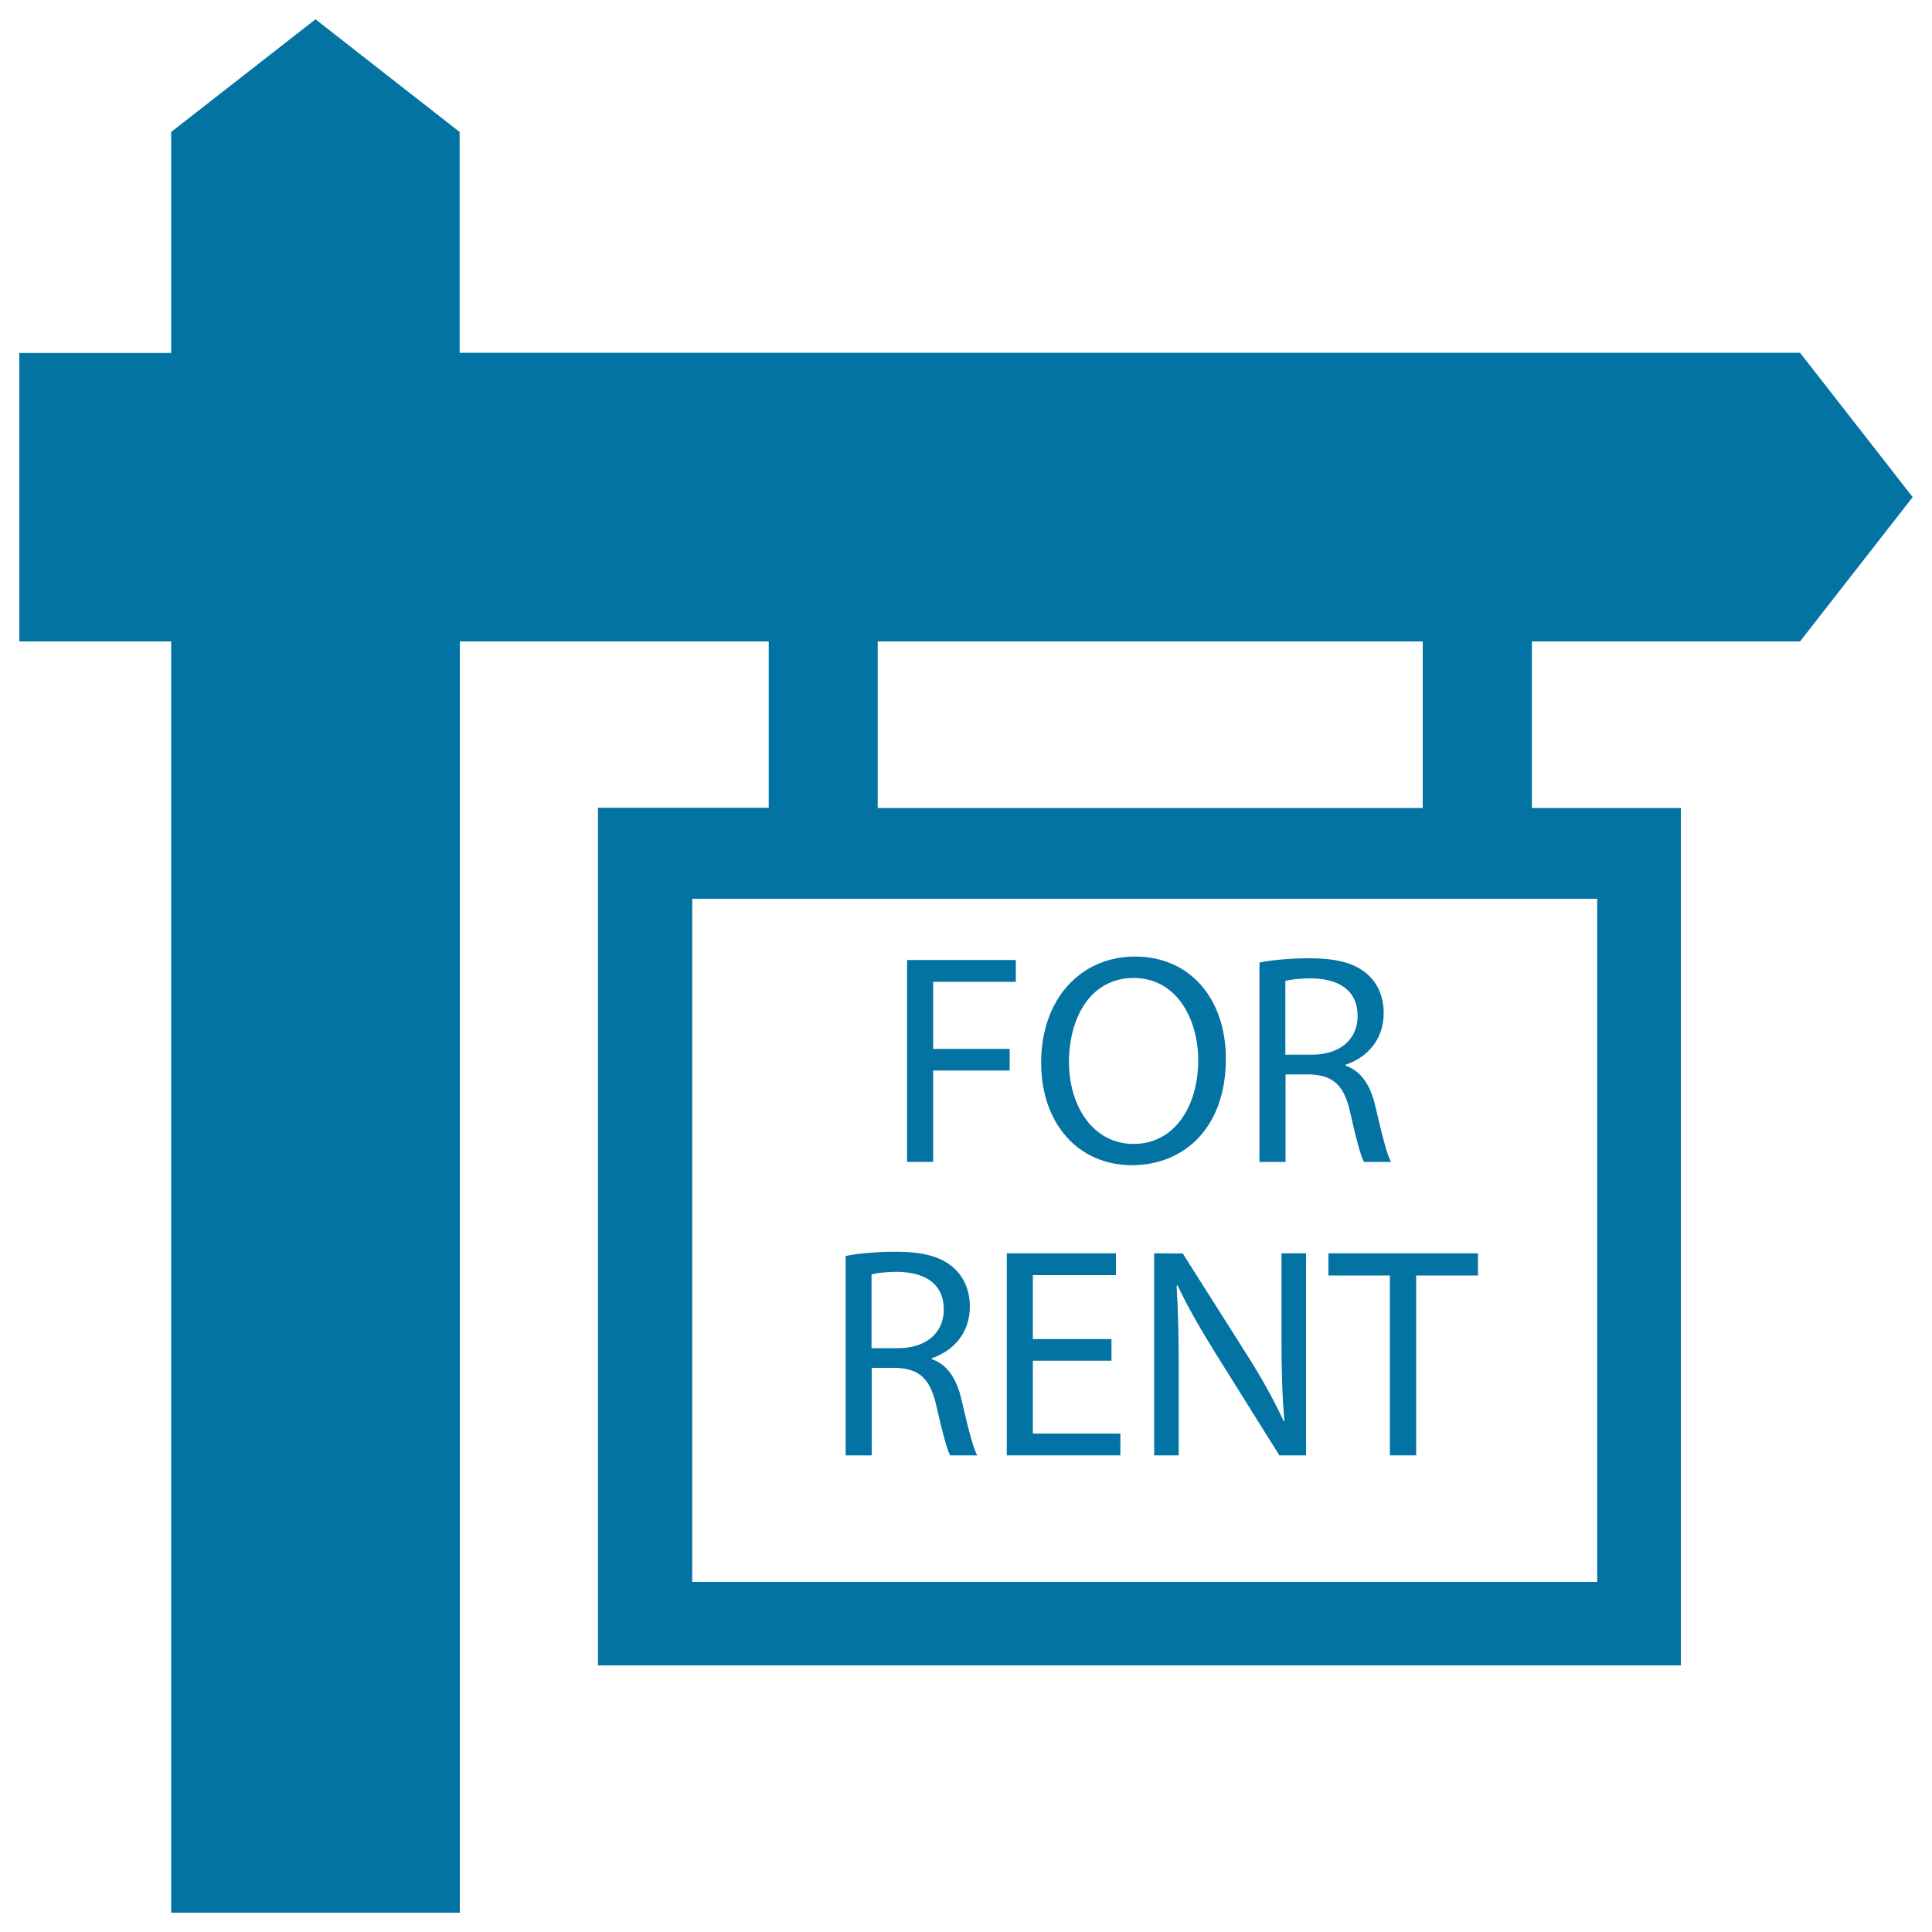 <svg xmlns="http://www.w3.org/2000/svg" viewBox="0 0 1000 1000" style="fill:#0273a2">
<title>For Rent Signal SVG icon</title>
<g><polygon points="483,554.1 522.6,554.1 522.6,542.9 483,542.9 483,508.2 525.8,508.2 525.8,496.9 469.5,496.9 469.5,601.4 483,601.4 "/><path d="M585.9,603.1c26.7,0,48.6-19.1,48.6-55.1c0-31-18.5-52.9-47-52.9c-27.9,0-48.6,21.7-48.6,54.9C538.9,581.7,558.2,603.1,585.9,603.1z M586.8,506.2c22.5,0,33.4,21.7,33.4,42.5c0,23.7-12.1,43.4-33.5,43.4c-21.2,0-33.4-20-33.4-42.3C553.3,526.8,564.4,506.2,586.8,506.2z"/><path d="M665.4,556.1h12.7c12.3,0.5,17.8,5.9,20.9,20.3c2.9,13,5.3,22,7,25h14c-2.2-4-4.7-14.1-8.1-28.7c-2.5-10.9-7.3-18.3-15.4-21.1v-0.5c11-3.7,19.7-12.9,19.7-26.7c0-8.1-2.9-15.2-8.2-19.9c-6.5-5.9-15.8-8.5-30.2-8.5c-9.3,0-19.1,0.8-25.9,2.2v103.2h13.5L665.4,556.1L665.4,556.1z M665.4,507.7c2.2-0.6,6.8-1.3,13.3-1.3c14.3,0.2,24,6.1,24,19.6c0,11.9-9.1,19.9-23.6,19.9h-13.8V507.7z"/><path d="M451.2,708h12.7c12.3,0.5,17.8,5.9,20.9,20.3c3,13,5.3,22,7,25h14c-2.2-4-4.7-14.1-8.1-28.7c-2.5-10.9-7.3-18.3-15.4-21.1V703c11-3.7,19.7-12.9,19.7-26.7c0-8.1-3-15.2-8.2-19.9c-6.5-5.9-15.8-8.5-30.2-8.5c-9.3,0-19.1,0.8-25.9,2.2v103.2h13.5V708L451.2,708z M451.2,659.6c2.2-0.6,6.8-1.3,13.3-1.3c14.3,0.2,24,6.1,24,19.6c0,11.9-9.1,19.9-23.6,19.9h-13.8V659.6L451.2,659.6z"/><polygon points="534.6,704.3 575.3,704.3 575.3,693.1 534.6,693.1 534.6,660 577.6,660 577.6,648.7 521.1,648.7 521.1,753.3 579.9,753.3 579.9,742 534.6,742 "/><path d="M597.4,648.7v104.6h12.7v-44.7c0-17.4-0.3-30-1.1-43.1l0.5-0.2c5.3,11.3,12.3,23.3,19.5,34.9l33.2,53.1H676V648.7h-12.7v43.8c0,16.3,0.3,29,1.5,43l-0.3,0.2c-5-10.7-11-21.7-18.8-34l-33.5-52.9L597.4,648.7L597.4,648.7z"/><polygon points="687.6,660.2 719.4,660.2 719.4,753.3 733,753.3 733,660.2 765,660.2 765,648.7 687.6,648.7 "/><path d="M931.7,332l58.3-74.7l-58.3-74.7H237.9V68.3L163.3,10L88.6,68.3v114.4H10V332h78.6v658h149.4V332h159.9v86.1h-88.4v443.9H870V418.2h-77.1V332H931.7z M826.7,818.8H358.3V465.2h468.4V818.8z M736.4,418.2H454.3V332l282.1,0V418.2z"/></g>
</svg>